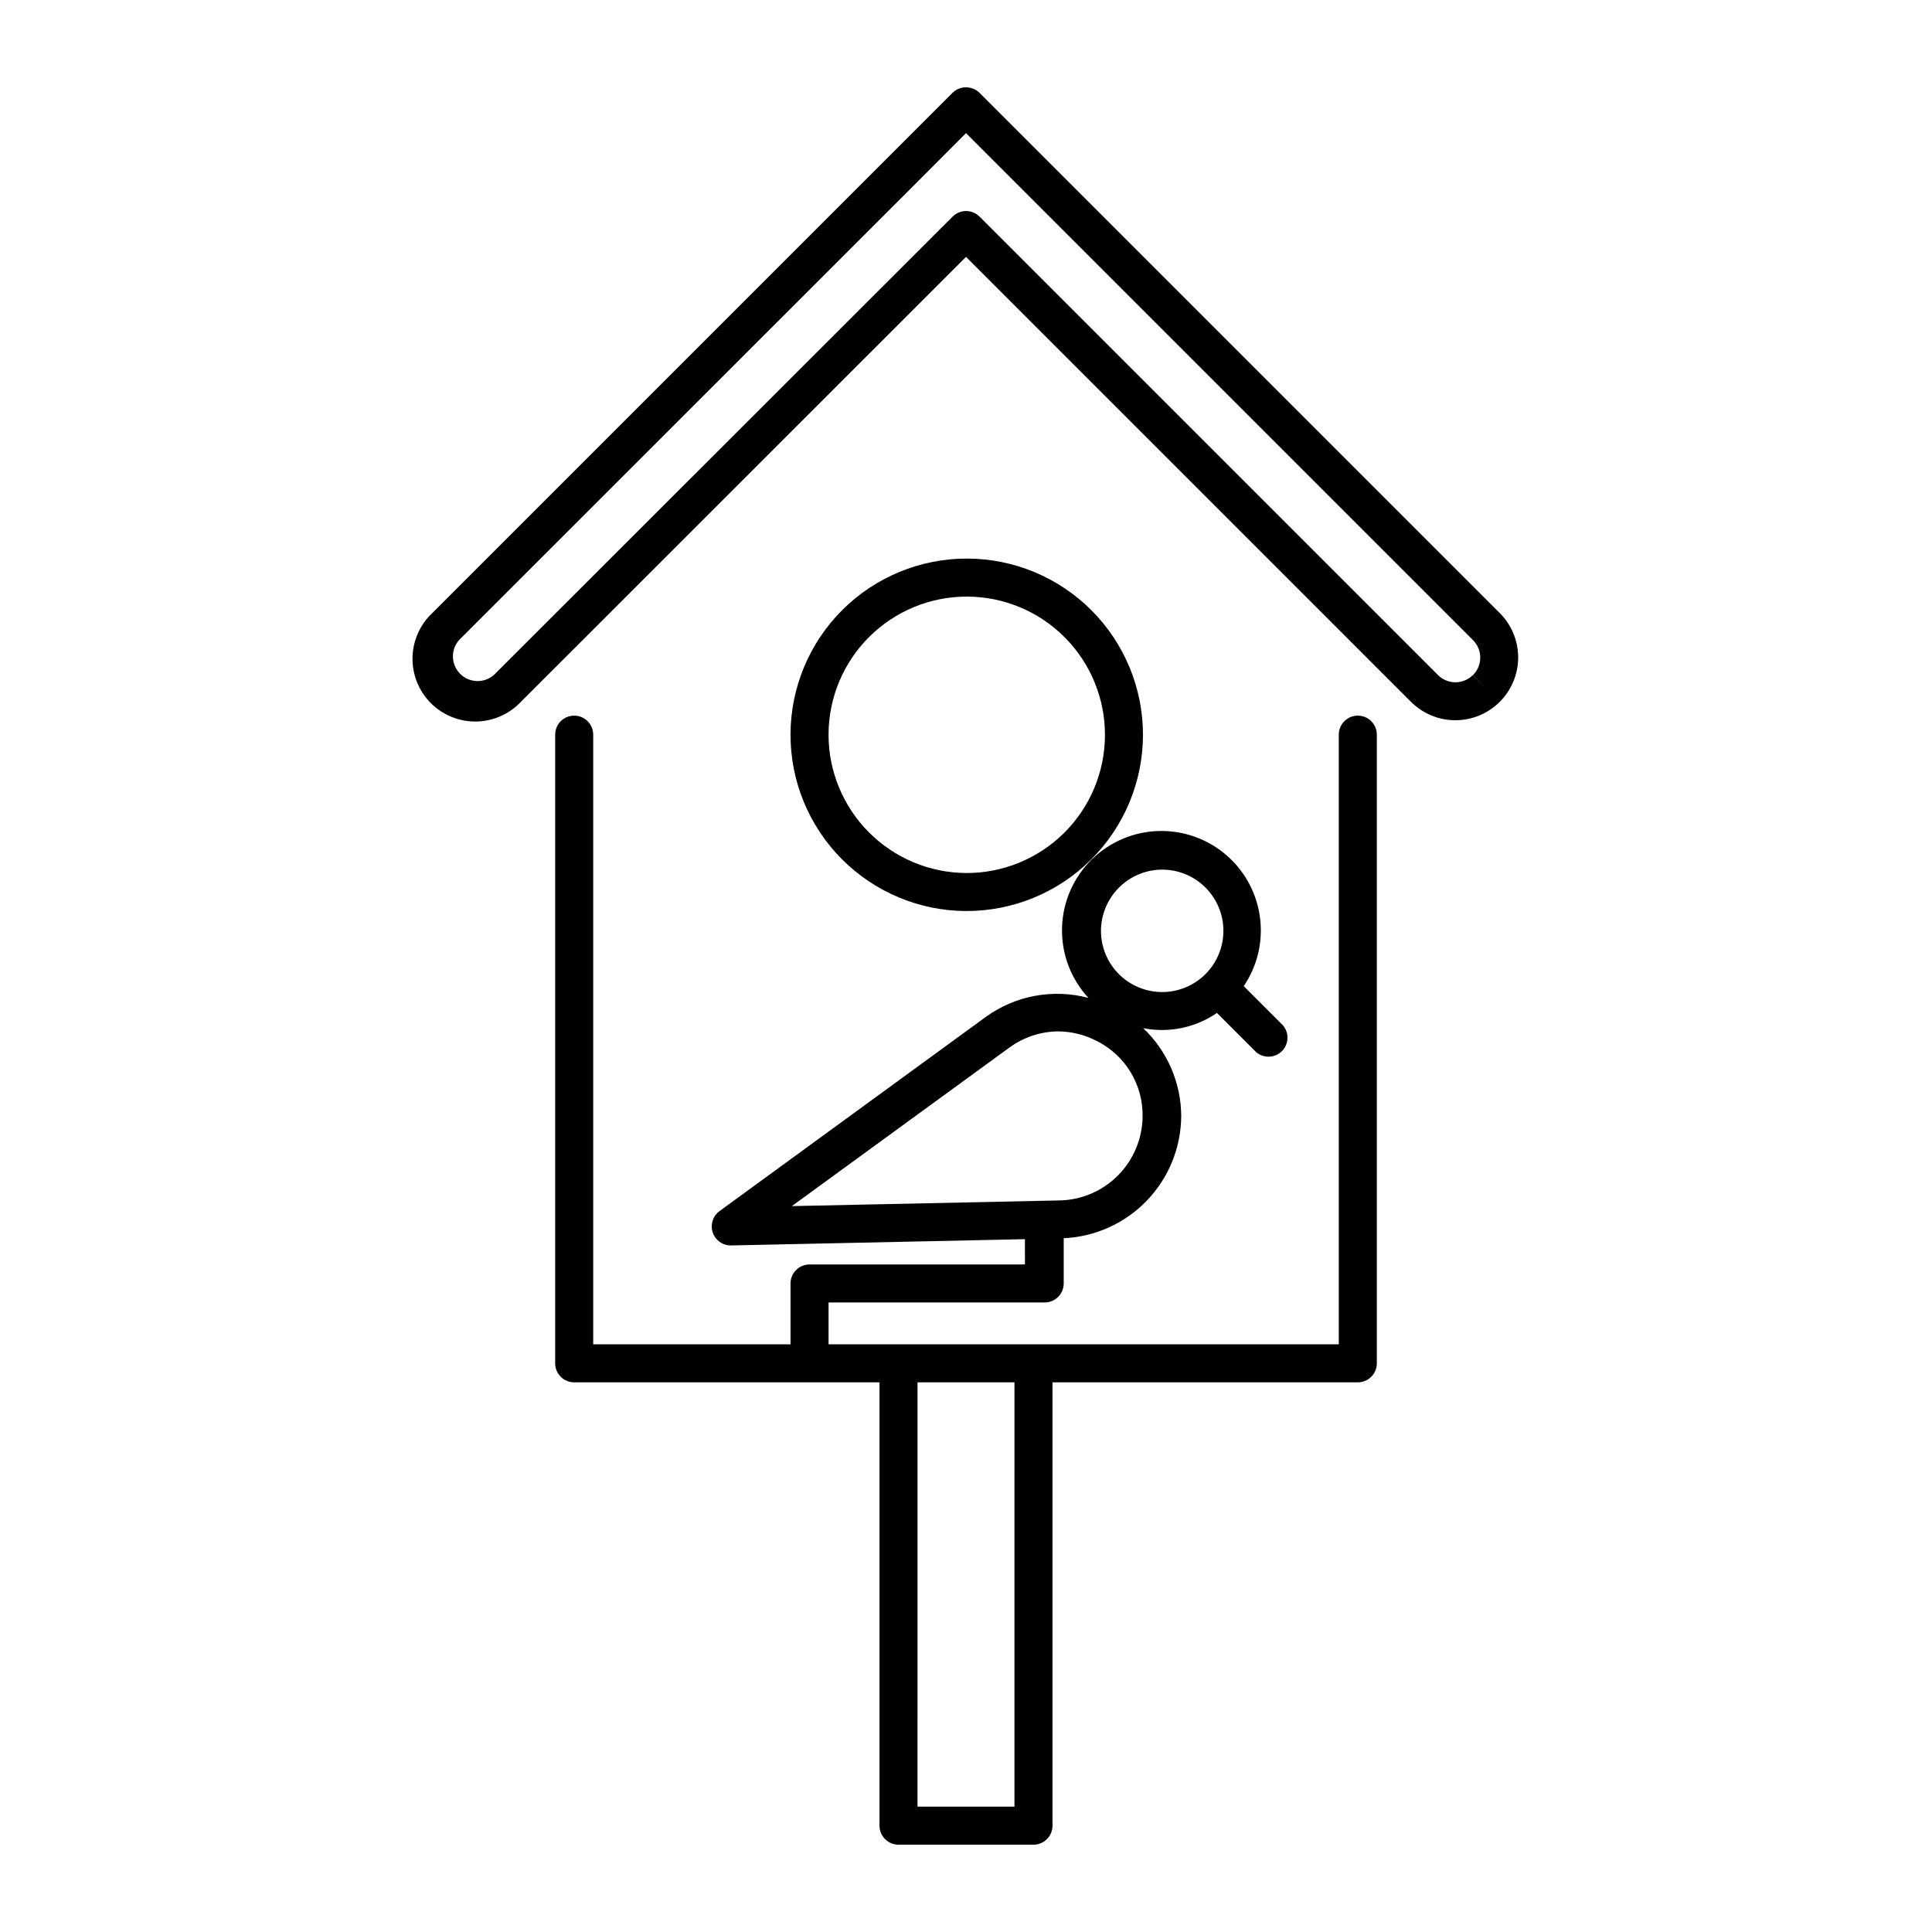 <?xml version="1.0" encoding="UTF-8"?>
<!-- Uploaded to: ICON Repo, www.svgrepo.com, Generator: ICON Repo Mixer Tools -->
<svg fill="#000000" width="800px" height="800px" version="1.1" viewBox="144 144 512 512" xmlns="http://www.w3.org/2000/svg">
 <g>
  <path d="m541.47 306.49-137.89-137.89c-0.949-0.941-2.238-1.469-3.574-1.461-1.34-0.008-2.629 0.52-3.578 1.461l-137.89 137.89c-3.266 3.078-5.152 7.352-5.219 11.844-0.07 4.492 1.68 8.82 4.856 12 3.172 3.18 7.496 4.938 11.988 4.879 4.488-0.059 8.766-1.934 11.855-5.195l117.99-117.94 117.94 117.94c3.117 3.106 7.336 4.852 11.738 4.852 4.398 0 8.621-1.746 11.738-4.852 3.129-3.113 4.894-7.34 4.902-11.754 0.008-4.414-1.734-8.648-4.852-11.773zm-7.156 16.422c-2.551 2.531-6.664 2.531-9.219 0l-121.52-121.52c-1.965-1.953-5.137-1.953-7.102 0l-121.57 121.47c-2.598 2.285-6.527 2.152-8.969-0.301-2.441-2.457-2.551-6.383-0.25-8.973l121.52-121.47 12.797-12.844 134.36 134.36c1.23 1.23 1.922 2.898 1.922 4.637s-0.691 3.406-1.922 4.633l3.578 3.578z"/>
  <path d="m503.83 333.65c-2.781 0-5.035 2.254-5.035 5.035v161.57h-135.22v-11.086h57.281c1.336 0 2.617-0.531 3.562-1.477 0.945-0.941 1.477-2.223 1.477-3.562v-11.988c8.355-0.375 16.246-3.945 22.039-9.977 5.797-6.031 9.055-14.055 9.098-22.418-0.039-8.809-3.68-17.219-10.078-23.277 6.793 1.348 13.84-0.105 19.547-4.031l10.379 10.379c2 1.711 4.981 1.598 6.84-0.262 1.863-1.863 1.977-4.844 0.266-6.84l-10.379-10.379c3.723-5.5 5.231-12.199 4.223-18.766-1.004-6.562-4.453-12.504-9.652-16.637-5.195-4.129-11.762-6.144-18.383-5.644-6.621 0.504-12.809 3.488-17.324 8.355-4.516 4.867-7.027 11.262-7.031 17.902-0.008 6.641 2.496 13.039 7.008 17.91-9.367-2.492-19.355-0.645-27.207 5.039l-70.535 51.438v0.004c-1.77 1.281-2.512 3.562-1.832 5.641 0.676 2.078 2.617 3.484 4.805 3.477l77.938-1.664 0.004 6.703h-57.082c-2.781 0-5.039 2.254-5.039 5.035v16.121l-52.293 0.004v-161.57c0-2.781-2.258-5.035-5.039-5.035s-5.039 2.254-5.039 5.035v166.61c0 1.34 0.531 2.621 1.477 3.562 0.945 0.945 2.227 1.477 3.562 1.477h80.91v117.49c0 1.336 0.531 2.617 1.477 3.562 0.945 0.945 2.227 1.477 3.562 1.477h35.77c1.336 0 2.617-0.531 3.562-1.477 0.945-0.945 1.477-2.227 1.477-3.562v-117.49h80.91c1.336 0 2.621-0.531 3.562-1.477 0.945-0.941 1.477-2.223 1.477-3.562v-166.61c0-1.336-0.531-2.617-1.477-3.562-0.941-0.945-2.227-1.473-3.562-1.473zm-51.84 40.809c4.301 0 8.43 1.707 11.469 4.75 3.043 3.043 4.754 7.168 4.754 11.473 0 4.301-1.711 8.426-4.754 11.469-3.039 3.043-7.168 4.754-11.469 4.754-4.305 0-8.43-1.711-11.473-4.754-3.043-3.043-4.75-7.168-4.75-11.469 0.012-4.301 1.727-8.418 4.766-11.457 3.039-3.039 7.156-4.754 11.457-4.766zm-40.559 47.207c3.797-2.801 8.383-4.32 13.102-4.336 3.508 0.043 6.957 0.906 10.074 2.519 3.738 1.855 6.867 4.734 9.027 8.305 2.156 3.57 3.258 7.68 3.164 11.848-0.086 5.754-2.375 11.254-6.394 15.367-4.023 4.117-9.469 6.531-15.219 6.75l-71.34 1.512zm1.41 201.12h-25.695l0.004-112.45h25.695l-0.004 112.45z"/>
  <path d="m446.9 338.73c0-12.375-4.91-24.242-13.656-33-8.742-8.754-20.605-13.684-32.98-13.703-12.375-0.016-24.25 4.879-33.02 13.609-8.77 8.73-13.715 20.586-13.75 32.961s4.844 24.258 13.562 33.039 20.566 13.746 32.941 13.797c12.414 0.043 24.34-4.859 33.137-13.621 8.801-8.762 13.754-20.664 13.766-33.082zm-83.332 0h0.004c0-9.727 3.867-19.051 10.75-25.922 6.883-6.871 16.219-10.723 25.945-10.703 9.723 0.016 19.043 3.902 25.902 10.801 6.856 6.894 10.691 16.234 10.656 25.961-0.035 9.727-3.938 19.035-10.848 25.883-6.91 6.844-16.258 10.66-25.98 10.609-9.676-0.066-18.934-3.953-25.754-10.812-6.824-6.863-10.66-16.141-10.672-25.816z"/>
 </g>
</svg>